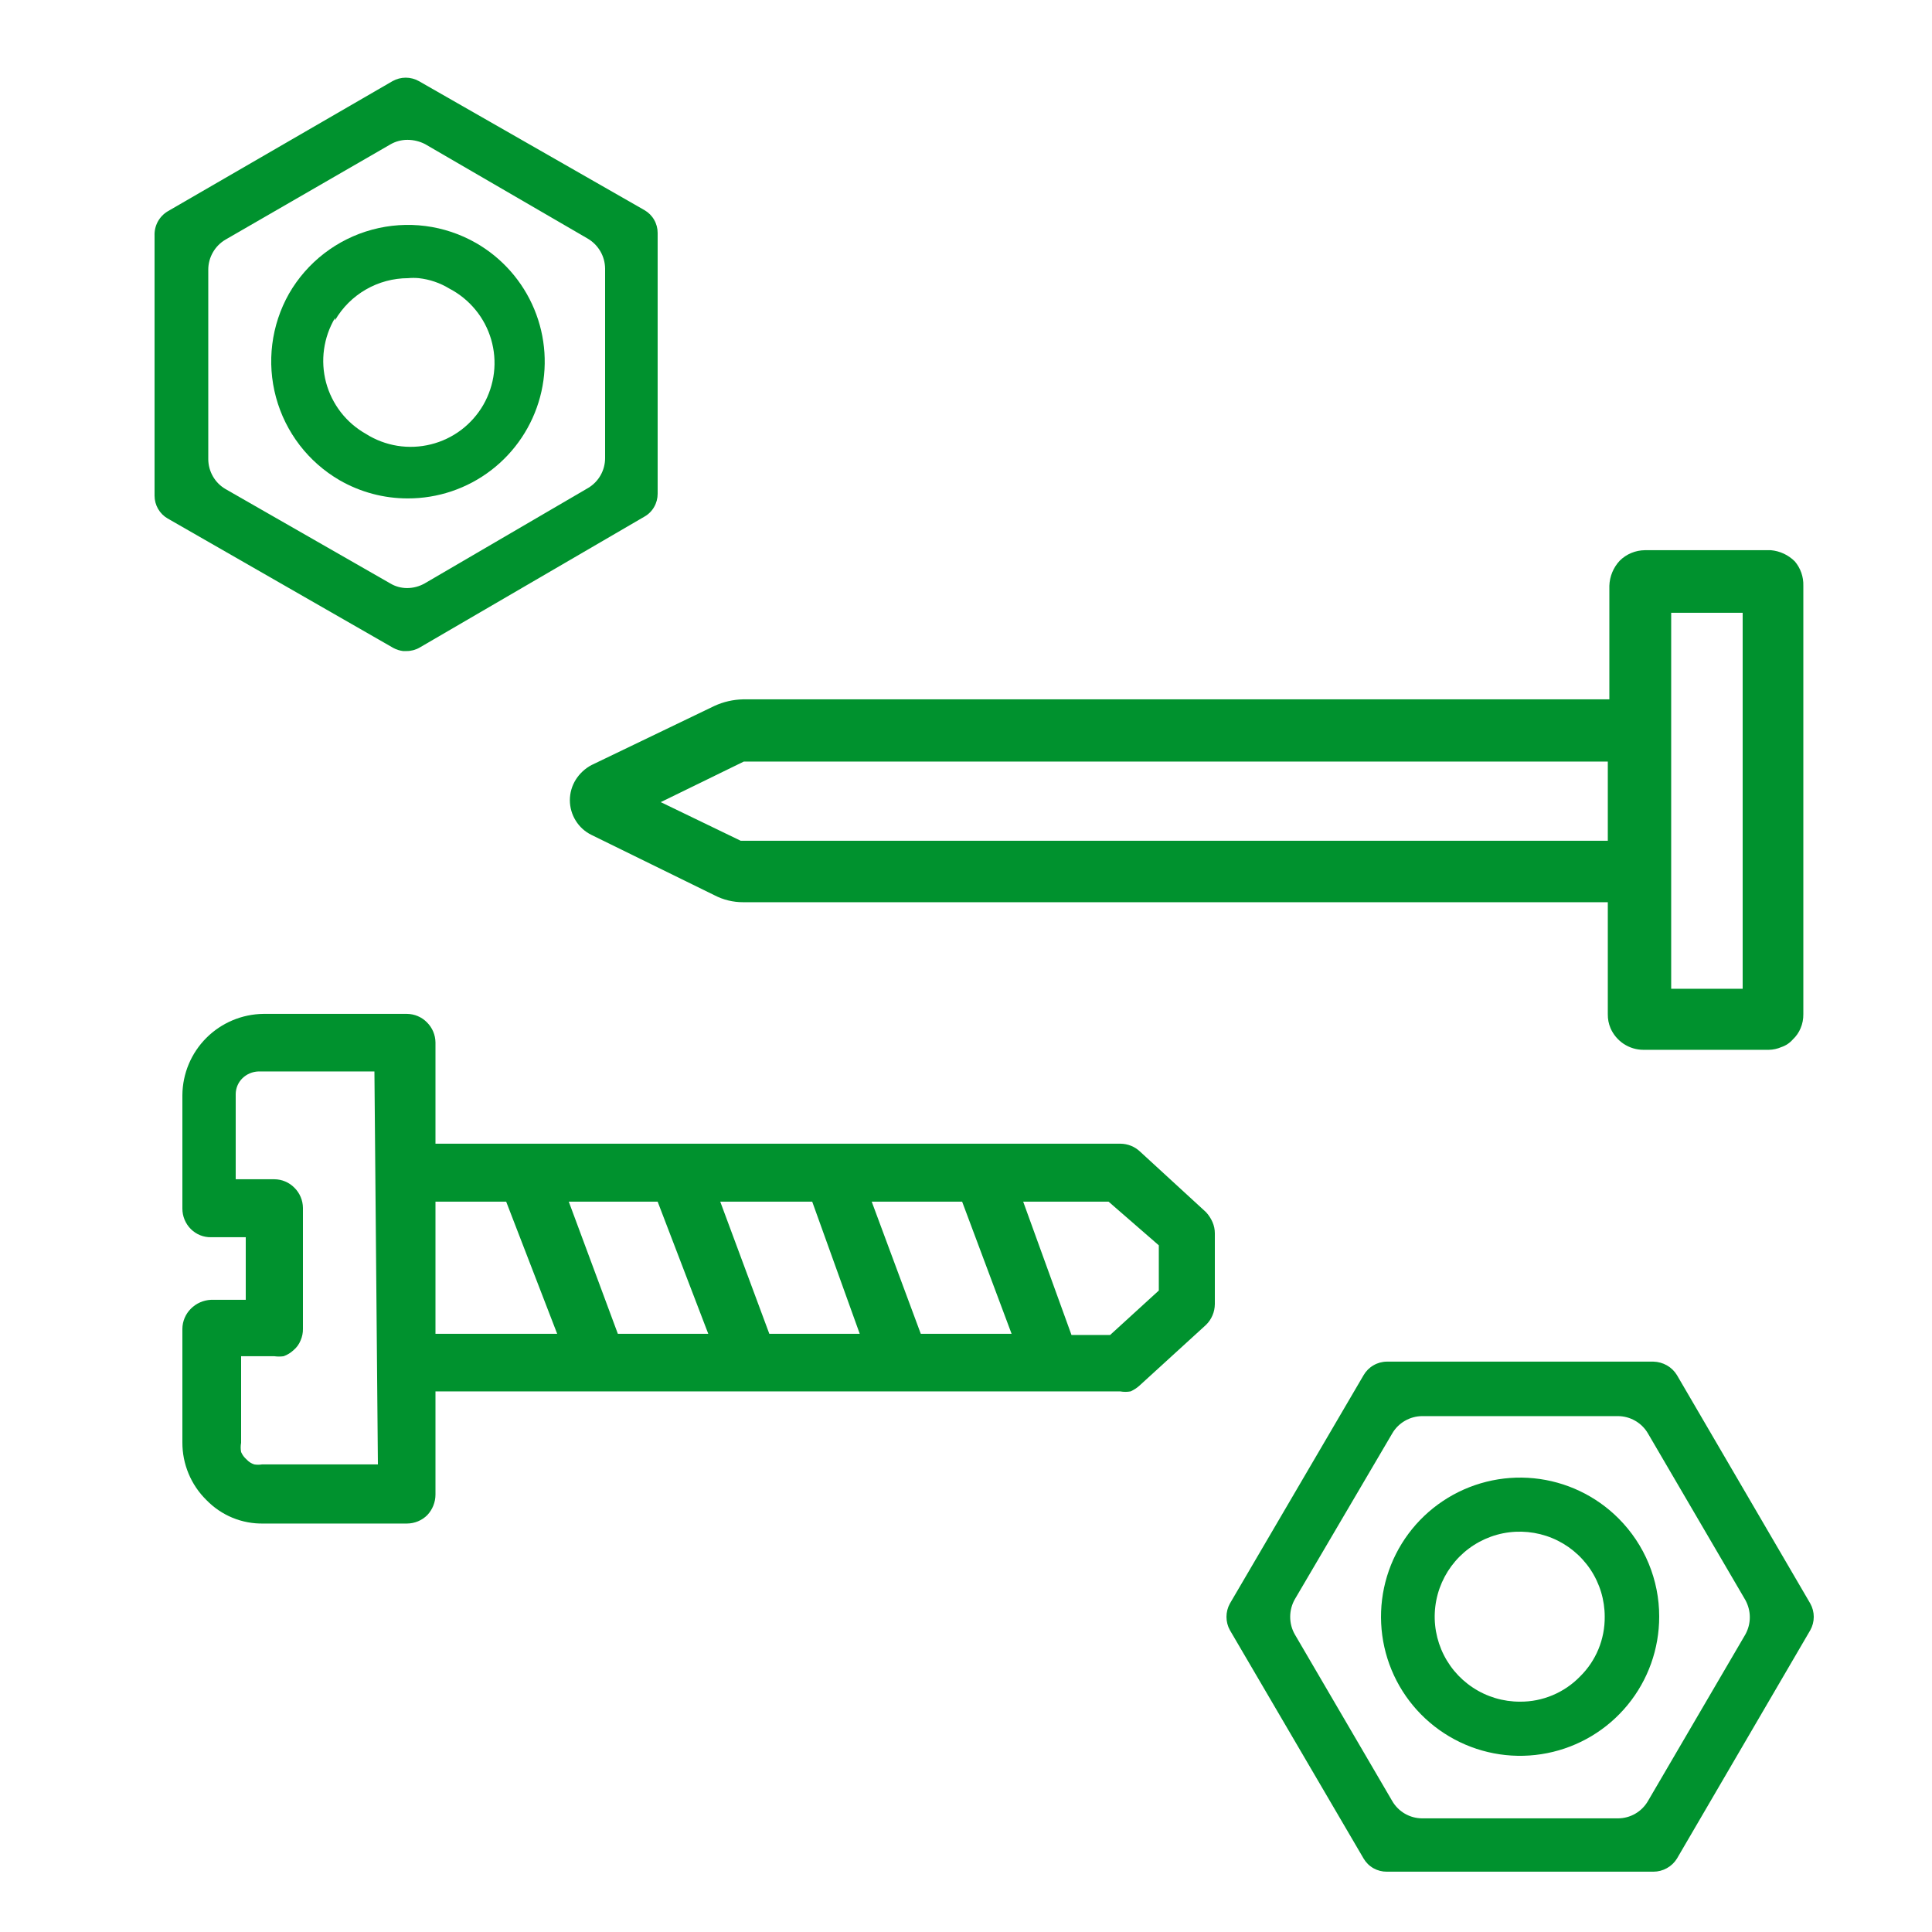 <svg width="50" height="50" viewBox="0 0 50 50" fill="none" xmlns="http://www.w3.org/2000/svg">
<path d="M46.85 41.499L43.4 35.589C43.336 35.484 43.247 35.397 43.14 35.336C43.033 35.275 42.913 35.242 42.79 35.239H35.89C35.768 35.24 35.649 35.273 35.544 35.335C35.438 35.396 35.351 35.484 35.29 35.589L31.83 41.499C31.771 41.605 31.741 41.724 31.741 41.844C31.741 41.965 31.771 42.084 31.83 42.189L35.29 48.099C35.352 48.204 35.439 48.29 35.545 48.35C35.65 48.409 35.769 48.44 35.89 48.439H42.79C42.912 48.439 43.032 48.408 43.139 48.348C43.246 48.289 43.336 48.203 43.4 48.099L46.85 42.189C46.909 42.084 46.94 41.965 46.94 41.844C46.94 41.724 46.909 41.605 46.85 41.499ZM45.17 42.299L42.65 46.609C42.571 46.746 42.457 46.86 42.32 46.939C42.184 47.018 42.028 47.059 41.87 47.059H36.81C36.652 47.059 36.497 47.018 36.36 46.939C36.223 46.86 36.109 46.746 36.03 46.609L33.51 42.299C33.431 42.161 33.39 42.004 33.39 41.844C33.39 41.685 33.431 41.528 33.51 41.389L36.03 37.099C36.109 36.962 36.223 36.849 36.36 36.77C36.497 36.691 36.652 36.649 36.81 36.649H41.87C42.028 36.649 42.184 36.691 42.32 36.77C42.457 36.849 42.571 36.962 42.65 37.099L45.17 41.409C45.245 41.546 45.285 41.699 45.285 41.854C45.285 42.01 45.245 42.163 45.17 42.299Z" fill="#00922E"/>
<path d="M41.89 39.299C41.302 38.709 40.527 38.341 39.698 38.258C38.869 38.175 38.037 38.383 37.344 38.845C36.65 39.307 36.139 39.995 35.896 40.792C35.654 41.589 35.695 42.446 36.013 43.216C36.331 43.986 36.907 44.622 37.642 45.015C38.376 45.408 39.225 45.534 40.042 45.371C40.859 45.209 41.595 44.768 42.123 44.124C42.652 43.48 42.94 42.672 42.94 41.839C42.941 41.368 42.848 40.901 42.668 40.465C42.488 40.029 42.223 39.633 41.89 39.299ZM40.89 43.389C40.689 43.596 40.448 43.76 40.181 43.872C39.915 43.984 39.629 44.041 39.34 44.039C38.905 44.041 38.478 43.914 38.115 43.673C37.752 43.433 37.468 43.09 37.3 42.688C37.132 42.286 37.087 41.844 37.171 41.416C37.255 40.989 37.464 40.596 37.771 40.287C38.078 39.979 38.47 39.768 38.897 39.682C39.324 39.597 39.767 39.64 40.17 39.806C40.572 39.972 40.916 40.254 41.159 40.616C41.401 40.978 41.53 41.404 41.53 41.839C41.533 42.127 41.478 42.413 41.368 42.68C41.258 42.946 41.096 43.187 40.89 43.389Z" fill="#00922E"/>
<path d="M17.02 6.029C17.02 5.91 16.989 5.792 16.929 5.689C16.87 5.585 16.784 5.499 16.68 5.439L10.84 2.099C10.736 2.041 10.619 2.01 10.5 2.01C10.381 2.01 10.264 2.041 10.16 2.099L4.34 5.469C4.232 5.534 4.143 5.627 4.083 5.738C4.024 5.848 3.995 5.973 4 6.099V12.829C4 12.949 4.031 13.066 4.091 13.17C4.151 13.274 4.237 13.36 4.34 13.419L10.18 16.769C10.258 16.811 10.343 16.838 10.43 16.849H10.52C10.639 16.85 10.757 16.819 10.86 16.759L16.68 13.369C16.784 13.31 16.87 13.224 16.929 13.12C16.989 13.016 17.02 12.899 17.02 12.779V6.029ZM15.22 12.629L10.99 15.099C10.85 15.178 10.691 15.22 10.53 15.219C10.379 15.218 10.23 15.177 10.1 15.099L5.84 12.659C5.703 12.58 5.59 12.467 5.511 12.33C5.432 12.193 5.39 12.037 5.39 11.879V6.979C5.39 6.821 5.432 6.666 5.511 6.529C5.59 6.392 5.703 6.278 5.84 6.199L10.1 3.739C10.236 3.659 10.392 3.618 10.55 3.619C10.707 3.62 10.861 3.658 11 3.729L15.2 6.169C15.338 6.248 15.453 6.361 15.534 6.498C15.615 6.635 15.658 6.79 15.66 6.949V11.849C15.661 12.007 15.621 12.161 15.544 12.298C15.467 12.435 15.355 12.549 15.22 12.629Z" fill="#00922E"/>
<path d="M12.32 6.289C11.504 5.822 10.537 5.698 9.629 5.944C8.722 6.189 7.949 6.785 7.48 7.599C7.019 8.415 6.898 9.379 7.143 10.283C7.388 11.188 7.98 11.959 8.79 12.429C9.326 12.737 9.932 12.899 10.55 12.899C11.331 12.901 12.09 12.645 12.71 12.17C13.33 11.695 13.775 11.029 13.977 10.275C14.179 9.521 14.126 8.721 13.826 8C13.527 7.28 12.997 6.678 12.32 6.289ZM8.67 8.289C8.862 7.958 9.138 7.683 9.47 7.492C9.801 7.301 10.177 7.2 10.56 7.199C10.653 7.19 10.747 7.19 10.84 7.199C11.12 7.23 11.39 7.322 11.63 7.469C11.89 7.604 12.119 7.791 12.305 8.017C12.491 8.243 12.629 8.504 12.711 8.785C12.793 9.065 12.818 9.36 12.783 9.65C12.748 9.941 12.655 10.221 12.51 10.475C12.364 10.729 12.168 10.95 11.935 11.127C11.701 11.303 11.435 11.43 11.151 11.5C10.867 11.571 10.572 11.583 10.283 11.537C9.994 11.49 9.718 11.386 9.47 11.229C9.218 11.087 8.997 10.896 8.82 10.668C8.643 10.439 8.513 10.177 8.438 9.898C8.364 9.618 8.346 9.327 8.386 9.04C8.426 8.754 8.522 8.478 8.67 8.229V8.289Z" fill="#00922E"/>
<path d="M46.45 14.529C46.284 14.363 46.065 14.26 45.83 14.239H42.57C42.327 14.241 42.093 14.338 41.92 14.509C41.754 14.686 41.658 14.917 41.65 15.159V18.099H19.23C18.974 18.105 18.723 18.162 18.49 18.269L15.31 19.799C15.142 19.887 15.001 20.019 14.9 20.179C14.801 20.338 14.748 20.522 14.748 20.709C14.748 20.897 14.801 21.08 14.9 21.239C14.999 21.399 15.141 21.527 15.31 21.609L18.49 23.169C18.719 23.288 18.973 23.35 19.23 23.349H41.61V26.249C41.608 26.373 41.632 26.495 41.68 26.609C41.752 26.775 41.871 26.916 42.022 27.016C42.173 27.115 42.349 27.169 42.53 27.169H45.78C45.89 27.167 45.999 27.143 46.1 27.099C46.216 27.061 46.32 26.991 46.4 26.899C46.486 26.818 46.555 26.719 46.6 26.609C46.648 26.495 46.672 26.373 46.67 26.249V15.159C46.677 14.929 46.599 14.705 46.45 14.529ZM41.61 21.759H19.17L17.1 20.759L19.25 19.709H41.61V21.759ZM45.1 25.589H43.25V15.859H45.1V25.589Z" fill="#00922E"/>
<path d="M31.38 31.629C31.339 31.534 31.281 31.445 31.21 31.369L29.5 29.799C29.364 29.672 29.186 29.601 29 29.599H11.27V26.979C11.268 26.784 11.189 26.597 11.05 26.459C10.982 26.39 10.902 26.335 10.812 26.297C10.723 26.259 10.627 26.24 10.53 26.239H6.82C6.265 26.245 5.734 26.468 5.341 26.86C4.948 27.253 4.725 27.784 4.72 28.339V31.279C4.72 31.478 4.799 31.669 4.94 31.809C5.008 31.877 5.09 31.931 5.179 31.967C5.268 32.003 5.364 32.021 5.46 32.019H6.36V33.639H5.46C5.264 33.648 5.078 33.73 4.94 33.869C4.801 34.007 4.722 34.194 4.72 34.389V37.329C4.719 37.606 4.773 37.881 4.88 38.137C4.986 38.393 5.143 38.625 5.34 38.819C5.532 39.017 5.762 39.174 6.016 39.279C6.271 39.384 6.545 39.435 6.82 39.429H10.53C10.729 39.429 10.92 39.35 11.06 39.209C11.194 39.066 11.27 38.876 11.27 38.679V36.009H28.99C29.079 36.025 29.171 36.025 29.26 36.009C29.344 35.971 29.422 35.921 29.49 35.859L31.21 34.289C31.282 34.219 31.34 34.135 31.379 34.042C31.419 33.95 31.439 33.85 31.44 33.749V31.919C31.44 31.82 31.42 31.721 31.38 31.629ZM9.78 37.899H6.78C6.714 37.91 6.646 37.91 6.58 37.899C6.503 37.874 6.434 37.83 6.38 37.769C6.32 37.718 6.272 37.653 6.24 37.579C6.225 37.5 6.225 37.419 6.24 37.339V35.099H7.1C7.18 35.11 7.26 35.11 7.34 35.099C7.437 35.064 7.525 35.01 7.6 34.939C7.68 34.872 7.741 34.786 7.78 34.689C7.821 34.595 7.842 34.492 7.84 34.389V31.259C7.838 31.064 7.759 30.877 7.62 30.739C7.552 30.67 7.472 30.615 7.382 30.577C7.293 30.539 7.197 30.52 7.1 30.519H6.1V28.319C6.1 28.166 6.161 28.018 6.27 27.909C6.382 27.798 6.532 27.734 6.69 27.729H9.69L9.78 37.899ZM11.27 34.519V31.099H13.1L14.42 34.519H11.27ZM15.99 34.519L14.72 31.099H17.02L18.33 34.519H15.99ZM19.91 34.519L18.64 31.099H21.02L22.25 34.519H19.91ZM23.83 34.519L22.56 31.099H24.9L26.18 34.519H23.83ZM29.99 33.399L28.73 34.549H27.73L26.48 31.099H28.69L29.99 32.229V33.399Z" fill="#00922E"/>
</svg>
